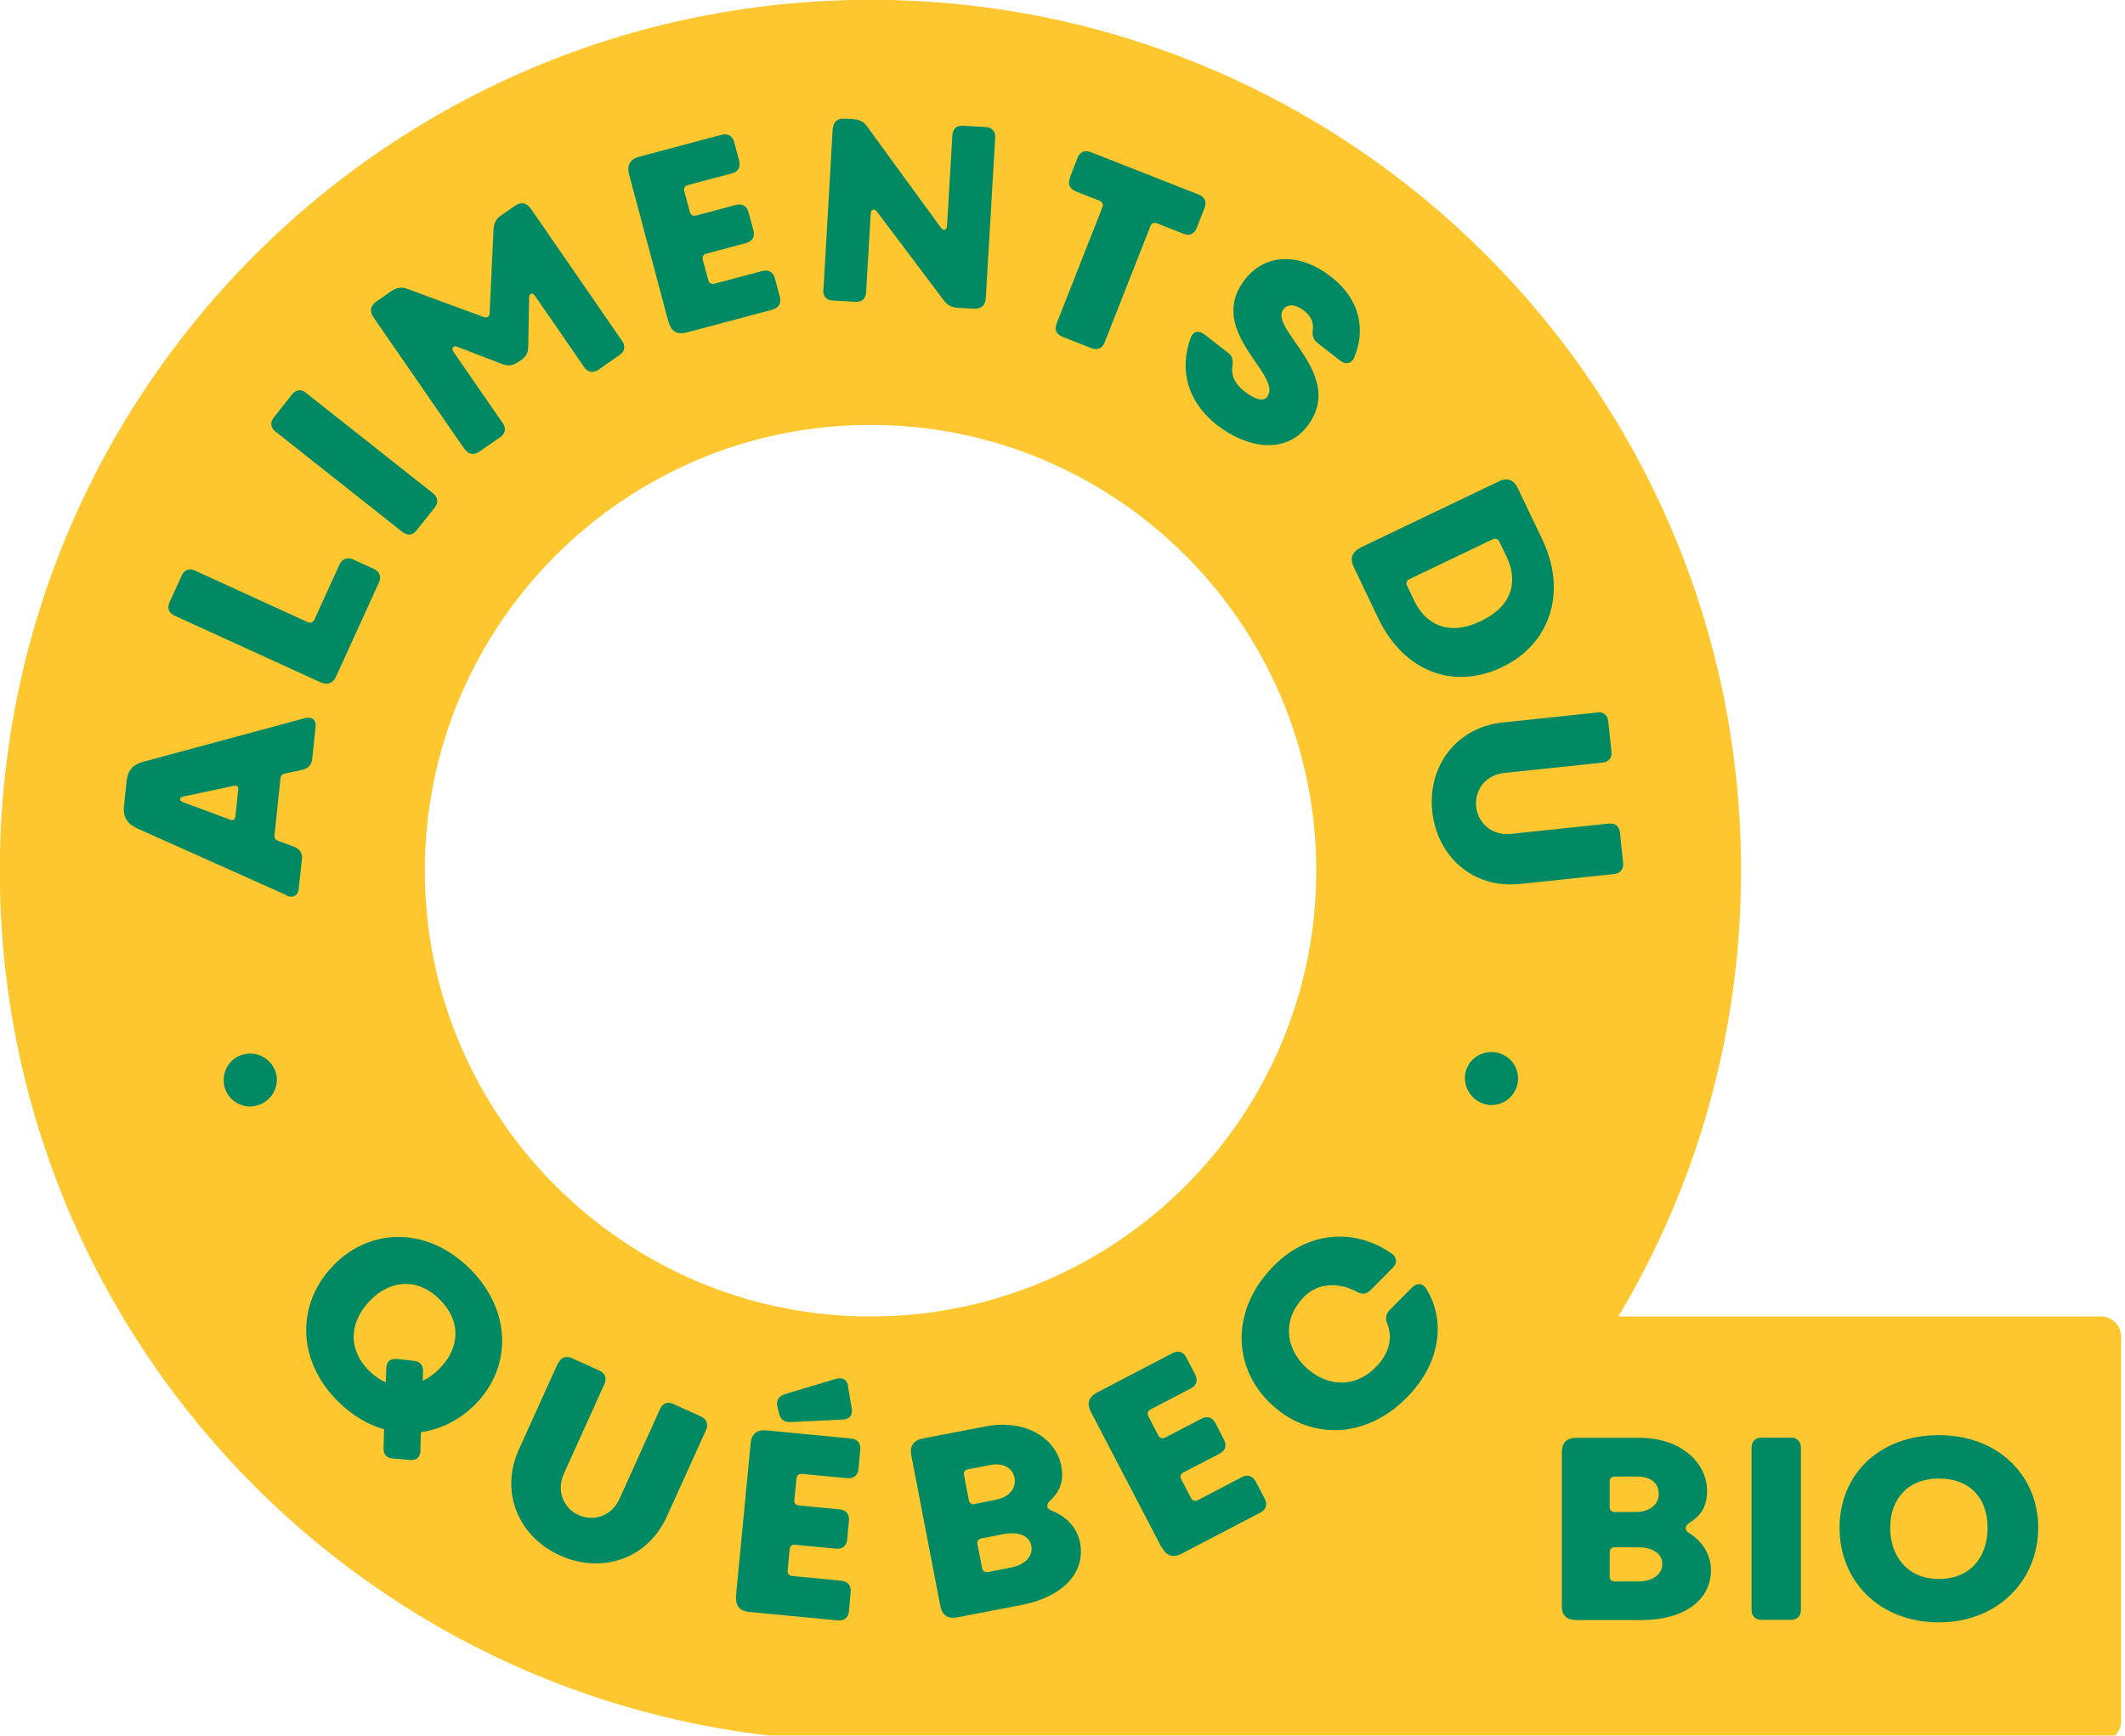 <?xml version="1.0" encoding="UTF-8"?>
<svg width="120px" height="98px" viewBox="0 0 120 98" version="1.1" xmlns="http://www.w3.org/2000/svg" xmlns:xlink="http://www.w3.org/1999/xlink">
    <title>z</title>
    <defs>
        <rect id="path-1" x="0" y="0" width="167.83" height="146.32"></rect>
    </defs>
    <g id="z" stroke="none" stroke-width="1" fill="none" fill-rule="evenodd">
        <g id="3" transform="translate(-24, -24)">
            <mask id="mask-2" fill="white">
                <use xlink:href="#path-1"></use>
            </mask>
            <g id="path-1"></g>
            <g id="Group" mask="url(#mask-2)">
                <g transform="translate(23.99, 23.99)">
                    <g transform="translate(0, -0)">
                        <path d="M118.66,74.34 L91.4,74.34 C95.8,66.98 98.33,58.37 98.33,49.17 C98.33,22.02 76.32,0 49.17,0 C22.02,0 1.52020044e-23,22.01 1.52020044e-23,49.17 C1.52020044e-23,76.33 22.01,98.33 49.17,98.33 L118.66,98.33 C119.28,98.33 119.79,97.82 119.79,97.2 L119.79,75.47 C119.79,74.85 119.28,74.34 118.66,74.34 M49.17,74.34 C35.29,74.34 24,63.05 24,49.17 C24,35.29 35.29,24 49.17,24 C63.05,24 74.34,35.29 74.34,49.17 C74.34,63.05 63.05,74.34 49.17,74.34" id="Shape" fill="#FFC72F" fill-rule="nonzero"></path>
                        <path d="M14.58,62.41 C13.83,62.66 12.98,62.25 12.72,61.48 C12.45,60.69 12.88,59.84 13.63,59.58 C14.44,59.3 15.3,59.73 15.57,60.52 C15.83,61.29 15.4,62.14 14.59,62.41" id="Path" fill="#018964" fill-rule="nonzero"></path>
                        <path d="M16.16,50.54 L7.73,46.77 C7.18,46.51 6.95,46.12 7.01,45.52 L7.16,44.11 C7.22,43.52 7.51,43.17 8.1,43.02 L17.22,40.56 C17.63,40.46 17.88,40.64 17.83,41.08 L17.64,42.86 C17.6,43.18 17.44,43.38 17.11,43.47 L16.07,43.69 C15.95,43.73 15.86,43.81 15.85,43.94 L15.51,47.18 C15.5,47.32 15.56,47.41 15.68,47.47 L16.65,47.83 C16.95,47.96 17.1,48.19 17.06,48.53 L16.88,50.18 C16.84,50.59 16.55,50.74 16.17,50.57 M13.3,46.13 L13.46,44.59 C13.48,44.44 13.4,44.33 13.21,44.38 L10.37,44.98 C10.12,45.04 10.12,45.2 10.34,45.3 L13.01,46.29 C13.16,46.35 13.28,46.29 13.3,46.12" id="Shape" fill="#018964" fill-rule="nonzero"></path>
                        <path d="M18.1,38.53 L9.87,34.77 C9.54,34.62 9.43,34.34 9.59,34 L10.27,32.51 C10.42,32.18 10.7,32.07 11.03,32.23 L17.37,35.13 C17.54,35.21 17.69,35.15 17.76,35 L19.18,31.89 C19.33,31.56 19.61,31.45 19.95,31.6 L21.12,32.13 C21.45,32.28 21.56,32.56 21.41,32.9 L18.99,38.2 C18.81,38.6 18.51,38.71 18.11,38.53" id="Path" fill="#018964" fill-rule="nonzero"></path>
                        <path d="M17.3,22.2 L24.46,27.86 C24.75,28.09 24.78,28.38 24.56,28.67 L23.54,29.95 C23.31,30.24 23.02,30.27 22.73,30.04 L15.57,24.38 C15.28,24.15 15.25,23.86 15.48,23.57 L16.49,22.29 C16.72,22 17.01,21.97 17.3,22.19" id="Path" fill="#018964" fill-rule="nonzero"></path>
                        <path d="M26.25,25.38 L21.11,17.94 C20.86,17.58 20.92,17.27 21.28,17.02 L22.12,16.44 C22.4,16.25 22.67,16.2 23.01,16.32 L27.33,17.91 C27.51,17.97 27.65,17.9 27.66,17.7 L27.88,12.94 C27.91,12.58 28.03,12.36 28.31,12.17 L29.09,11.63 C29.44,11.39 29.75,11.45 30,11.81 L35.14,19.26 C35.35,19.56 35.29,19.86 34.99,20.06 L33.81,20.88 C33.51,21.09 33.2,21.04 33,20.74 L30.23,16.73 C30.08,16.51 29.89,16.54 29.89,16.83 L29.84,19.57 C29.84,19.95 29.7,20.16 29.41,20.36 L29.26,20.46 C28.98,20.65 28.7,20.69 28.38,20.57 L25.86,19.6 C25.6,19.49 25.47,19.66 25.63,19.89 L28.4,23.9 C28.61,24.2 28.55,24.5 28.25,24.7 L27.06,25.52 C26.77,25.72 26.46,25.67 26.26,25.37" id="Path" fill="#018964" fill-rule="nonzero"></path>
                        <path d="M37.77,18.23 L35.53,9.84 C35.4,9.34 35.6,8.99 36.1,8.86 L40.76,7.62 C41.11,7.53 41.37,7.68 41.47,8.03 L41.75,9.08 C41.85,9.43 41.7,9.71 41.34,9.8 L38.85,10.46 C38.67,10.51 38.61,10.64 38.65,10.8 L38.97,11.98 C39.01,12.14 39.14,12.23 39.32,12.18 L41.57,11.58 C41.92,11.49 42.18,11.64 42.28,11.99 L42.56,13.02 C42.65,13.37 42.5,13.63 42.15,13.73 L39.9,14.33 C39.72,14.38 39.66,14.51 39.7,14.69 L40.01,15.83 C40.05,15.99 40.18,16.08 40.35,16.03 L43.06,15.31 C43.42,15.22 43.68,15.38 43.77,15.73 L44.05,16.78 C44.14,17.13 43.99,17.39 43.64,17.49 L38.76,18.79 C38.26,18.92 37.91,18.72 37.78,18.22" id="Path" fill="#018964" fill-rule="nonzero"></path>
                        <path d="M46.51,16.36 L47.03,7.33 C47.06,6.89 47.29,6.68 47.73,6.71 L48.21,6.74 C48.55,6.76 48.8,6.89 48.99,7.17 L53.13,12.85 C53.27,13.07 53.47,13.02 53.49,12.74 L53.79,7.65 C53.81,7.28 54.03,7.08 54.4,7.11 L55.67,7.18 C56.02,7.2 56.23,7.42 56.21,7.79 L55.68,16.82 C55.66,17.26 55.42,17.47 54.98,17.44 L54.08,17.39 C53.74,17.37 53.5,17.24 53.3,16.96 L49.54,11.97 C49.4,11.76 49.19,11.82 49.18,12.08 L48.92,16.51 C48.9,16.87 48.68,17.08 48.31,17.05 L47.04,16.98 C46.67,16.96 46.48,16.74 46.5,16.37" id="Path" fill="#018964" fill-rule="nonzero"></path>
                        <path d="M60.42,10.05 L60.86,8.92 C60.99,8.58 61.28,8.47 61.61,8.6 L67.71,11 C68.05,11.13 68.17,11.41 68.03,11.75 L67.59,12.88 C67.46,13.22 67.18,13.34 66.84,13.21 L65.35,12.62 C65.18,12.55 65.03,12.62 64.97,12.79 L62.39,19.34 C62.26,19.68 61.98,19.8 61.64,19.67 L60,19.02 C59.66,18.89 59.54,18.61 59.68,18.27 L62.26,11.72 C62.33,11.55 62.26,11.4 62.09,11.34 L60.75,10.81 C60.42,10.68 60.29,10.4 60.43,10.06" id="Path" fill="#018964" fill-rule="nonzero"></path>
                        <path d="M68.05,18.91 L69.36,19.93 C69.62,20.13 69.66,20.37 69.6,20.7 C69.52,21.26 69.82,21.75 70.28,22.1 C70.9,22.59 71.36,22.69 71.56,22.42 C72.51,21.2 68.03,18.72 70.32,15.78 C71.49,14.28 73.45,14.29 75.17,15.63 C76.89,16.97 77.11,18.71 76.48,20.2 C76.33,20.55 76,20.61 75.69,20.37 L74.43,19.39 C74.16,19.18 74.1,18.95 74.15,18.62 C74.18,18.29 74.11,17.91 73.66,17.56 C73.23,17.22 72.77,17.12 72.49,17.47 C71.62,18.59 76.08,21.18 73.82,24.09 C72.59,25.67 70.43,25.32 68.76,24.03 C67.07,22.71 66.59,20.92 67.24,19.1 C67.39,18.7 67.7,18.64 68.04,18.9" id="Path" fill="#018964" fill-rule="nonzero"></path>
                        <path d="M76.83,30.93 L84.65,27.19 C85.12,26.96 85.5,27.1 85.72,27.57 L87.11,30.48 C88.54,33.48 87.51,36.4 84.85,37.67 C82.08,39 79.27,37.91 77.84,34.92 L76.45,32.01 C76.23,31.54 76.36,31.17 76.83,30.94 M79.47,33.08 L79.88,33.94 C80.46,35.15 81.71,36 83.63,35.08 C85.59,34.14 85.67,32.65 85.09,31.45 L84.68,30.59 C84.61,30.44 84.46,30.38 84.3,30.46 L79.6,32.71 C79.45,32.78 79.39,32.93 79.47,33.09" id="Shape" fill="#018964" fill-rule="nonzero"></path>
                        <path d="M90.19,40.23 C90.55,40.19 90.79,40.38 90.83,40.74 L91.01,42.44 C91.05,42.8 90.86,43.04 90.49,43.07 L84.98,43.65 C83.79,43.77 83.28,44.73 83.37,45.55 C83.46,46.41 84.18,47.21 85.35,47.09 L90.86,46.51 C91.22,46.47 91.46,46.66 91.49,47.03 L91.67,48.71 C91.71,49.07 91.52,49.32 91.16,49.36 L85.84,49.92 C83.16,50.2 81.16,48.34 80.89,45.82 C80.62,43.27 82.25,41.07 84.88,40.8 L90.2,40.24 L90.19,40.23 Z" id="Path" fill="#018964" fill-rule="nonzero"></path>
                        <path d="M84.74,59.5 C85.49,59.75 85.92,60.59 85.66,61.37 C85.4,62.16 84.54,62.59 83.79,62.33 C82.98,62.06 82.55,61.2 82.81,60.41 C83.07,59.64 83.92,59.22 84.74,59.49" id="Path" fill="#018964" fill-rule="nonzero"></path>
                        <path d="M23.76,81.91 C23.74,82.29 23.53,82.48 23.15,82.44 L22.21,82.36 C21.83,82.34 21.65,82.12 21.67,81.74 L21.7,80.71 C20.78,80.45 19.88,79.92 19.08,79.12 C16.69,76.72 16.78,73.5 18.91,71.38 C20.99,69.31 24.18,69.27 26.57,71.67 C28.95,74.06 28.9,77.26 26.82,79.33 C25.95,80.19 24.88,80.72 23.78,80.87 L23.75,81.92 L23.76,81.91 Z M21.8,78.06 L21.82,77.28 C21.83,76.89 22.04,76.7 22.44,76.74 L23.35,76.84 C23.72,76.87 23.92,77.07 23.9,77.45 L23.88,77.97 C24.22,77.81 24.53,77.58 24.82,77.29 C25.94,76.18 26.11,74.65 24.85,73.39 C23.59,72.12 22.06,72.29 20.95,73.4 C19.79,74.55 19.58,76.12 20.84,77.39 C21.15,77.7 21.47,77.92 21.81,78.06" id="Shape" fill="#018964" fill-rule="nonzero"></path>
                        <path d="M31.54,76.98 C31.69,76.65 31.97,76.54 32.3,76.69 L33.85,77.39 C34.18,77.54 34.29,77.82 34.14,78.16 L31.86,83.2 C31.37,84.29 31.94,85.22 32.68,85.55 C33.46,85.9 34.52,85.69 35,84.62 L37.28,79.57 C37.43,79.23 37.71,79.13 38.04,79.28 L39.58,79.98 C39.91,80.13 40.03,80.42 39.88,80.75 L37.67,85.63 C36.56,88.08 33.94,88.88 31.63,87.83 C29.29,86.77 28.22,84.26 29.31,81.85 L31.52,76.97 L31.54,76.98 Z" id="Path" fill="#018964" fill-rule="nonzero"></path>
                        <path d="M41.57,90.13 L42.4,81.49 C42.45,80.97 42.76,80.72 43.28,80.77 L48.07,81.23 C48.43,81.26 48.62,81.5 48.59,81.86 L48.49,82.94 C48.46,83.3 48.22,83.51 47.86,83.47 L45.3,83.23 C45.12,83.21 45.01,83.31 44.99,83.48 L44.87,84.7 C44.85,84.87 44.94,84.99 45.12,85.01 L47.43,85.23 C47.79,85.27 47.98,85.5 47.95,85.86 L47.85,86.93 C47.82,87.29 47.59,87.48 47.22,87.45 L44.91,87.23 C44.73,87.21 44.62,87.32 44.6,87.5 L44.49,88.68 C44.47,88.85 44.56,88.97 44.74,88.99 L47.53,89.26 C47.89,89.3 48.08,89.54 48.05,89.9 L47.95,90.98 C47.92,91.34 47.68,91.53 47.32,91.5 L42.3,91.02 C41.78,90.97 41.53,90.66 41.58,90.14 M47.9,78.31 L48.11,79.52 C48.17,79.92 48,80.13 47.6,80.16 L44.67,80.3 C44.3,80.32 44.08,80.16 44,79.81 L43.91,79.43 C43.83,79.08 43.98,78.83 44.35,78.72 L47.22,77.86 C47.6,77.77 47.85,77.89 47.91,78.29" id="Shape" fill="#018964" fill-rule="nonzero"></path>
                        <path d="M53.11,90.69 L51.47,82.17 C51.37,81.66 51.6,81.33 52.11,81.23 L55.64,80.55 C58.02,80.09 59.66,81.3 59.94,82.77 C60.11,83.67 59.85,84.23 59.29,84.76 C59.07,84.96 59.12,85.21 59.38,85.3 C60.28,85.63 60.86,86.34 61,87.11 C61.34,88.87 59.93,90.2 57.69,90.63 L54.05,91.33 C53.54,91.43 53.21,91.2 53.11,90.69 M55.04,84.93 L56.27,84.68 C57,84.53 57.41,84.05 57.3,83.45 C57.19,82.88 56.65,82.59 55.96,82.72 L54.67,82.97 C54.5,83 54.41,83.13 54.45,83.3 L54.72,84.71 C54.75,84.88 54.88,84.97 55.05,84.93 M55.79,88.77 L57.08,88.52 C57.9,88.36 58.36,87.87 58.25,87.28 C58.14,86.73 57.54,86.47 56.73,86.62 L55.43,86.87 C55.26,86.9 55.17,87.03 55.21,87.21 L55.47,88.54 C55.5,88.7 55.63,88.8 55.8,88.76" id="Shape" fill="#018964" fill-rule="nonzero"></path>
                        <path d="M65.62,87.41 L61.61,79.72 C61.37,79.26 61.49,78.88 61.95,78.64 L66.22,76.41 C66.55,76.24 66.83,76.33 67,76.65 L67.5,77.61 C67.67,77.93 67.59,78.23 67.26,78.4 L64.98,79.59 C64.82,79.67 64.78,79.82 64.86,79.97 L65.42,81.06 C65.5,81.21 65.64,81.26 65.8,81.18 L67.86,80.11 C68.18,79.94 68.47,80.03 68.64,80.35 L69.13,81.3 C69.3,81.63 69.21,81.91 68.89,82.08 L66.83,83.15 C66.67,83.23 66.63,83.38 66.72,83.54 L67.27,84.59 C67.35,84.74 67.49,84.79 67.65,84.71 L70.14,83.41 C70.46,83.24 70.75,83.34 70.93,83.67 L71.43,84.63 C71.6,84.95 71.51,85.24 71.19,85.41 L66.72,87.74 C66.26,87.98 65.88,87.86 65.64,87.4" id="Path" fill="#018964" fill-rule="nonzero"></path>
                        <path d="M71.95,71.47 C73.94,69.47 76.56,69.37 78.59,70.78 C78.91,71 78.93,71.32 78.66,71.59 L77.41,72.85 C77.16,73.1 76.89,73.11 76.58,72.92 C75.6,72.4 74.43,72.45 73.68,73.2 C72.4,74.49 72.61,76.07 73.68,77.14 C74.79,78.24 76.42,78.49 77.7,77.2 C78.48,76.41 78.66,75.53 78.36,74.78 C78.23,74.47 78.25,74.21 78.49,73.97 L79.73,72.72 C80.02,72.43 80.35,72.44 80.56,72.79 C81.62,74.48 81.44,76.92 79.44,78.93 C77.04,81.35 73.81,81.3 71.67,79.17 C69.59,77.1 69.54,73.89 71.95,71.47" id="Path" fill="#018964" fill-rule="nonzero"></path>
                        <path d="M88.21,90.67 L88.21,81.99 C88.21,81.47 88.49,81.19 89.01,81.19 L92.6,81.19 C95.02,81.19 96.41,82.68 96.41,84.18 C96.41,85.1 96.04,85.6 95.39,86.01 C95.14,86.17 95.14,86.42 95.38,86.56 C96.2,87.05 96.63,87.86 96.63,88.65 C96.63,90.44 95,91.48 92.71,91.48 L89,91.48 C88.48,91.48 88.2,91.2 88.2,90.68 M91.19,85.38 L92.44,85.38 C93.19,85.35 93.68,84.96 93.68,84.35 C93.68,83.74 93.2,83.38 92.5,83.38 L91.19,83.38 C91.02,83.38 90.91,83.49 90.91,83.66 L90.91,85.1 C90.91,85.27 91.02,85.38 91.19,85.38 M91.19,89.3 L92.5,89.3 C93.33,89.3 93.88,88.91 93.88,88.3 C93.88,87.73 93.33,87.37 92.51,87.37 L91.19,87.37 C91.02,87.37 90.91,87.48 90.91,87.67 L90.91,89.02 C90.91,89.19 91.02,89.3 91.19,89.3" id="Shape" fill="#018964" fill-rule="nonzero"></path>
                        <path d="M101.71,81.76 L101.71,90.89 C101.71,91.26 101.5,91.47 101.13,91.47 L99.5,91.47 C99.13,91.47 98.92,91.26 98.92,90.89 L98.92,81.76 C98.92,81.39 99.13,81.18 99.5,81.18 L101.13,81.18 C101.5,81.18 101.71,81.39 101.71,81.76" id="Path" fill="#018964" fill-rule="nonzero"></path>
                        <path d="M109.5,81.04 C112.87,81.04 115.11,83.34 115.11,86.27 C115.11,89.2 112.87,91.61 109.5,91.61 C106.13,91.61 103.89,89.27 103.89,86.27 C103.89,83.27 106.12,81.04 109.5,81.04 M109.5,89.16 C111.29,89.16 112.25,87.91 112.25,86.27 C112.25,84.63 111.29,83.49 109.5,83.49 C107.71,83.49 106.75,84.69 106.75,86.27 C106.75,87.85 107.71,89.16 109.5,89.16" id="Shape" fill="#018964" fill-rule="nonzero"></path>
                    </g>
                </g>
            </g>
        </g>
    </g>
</svg>